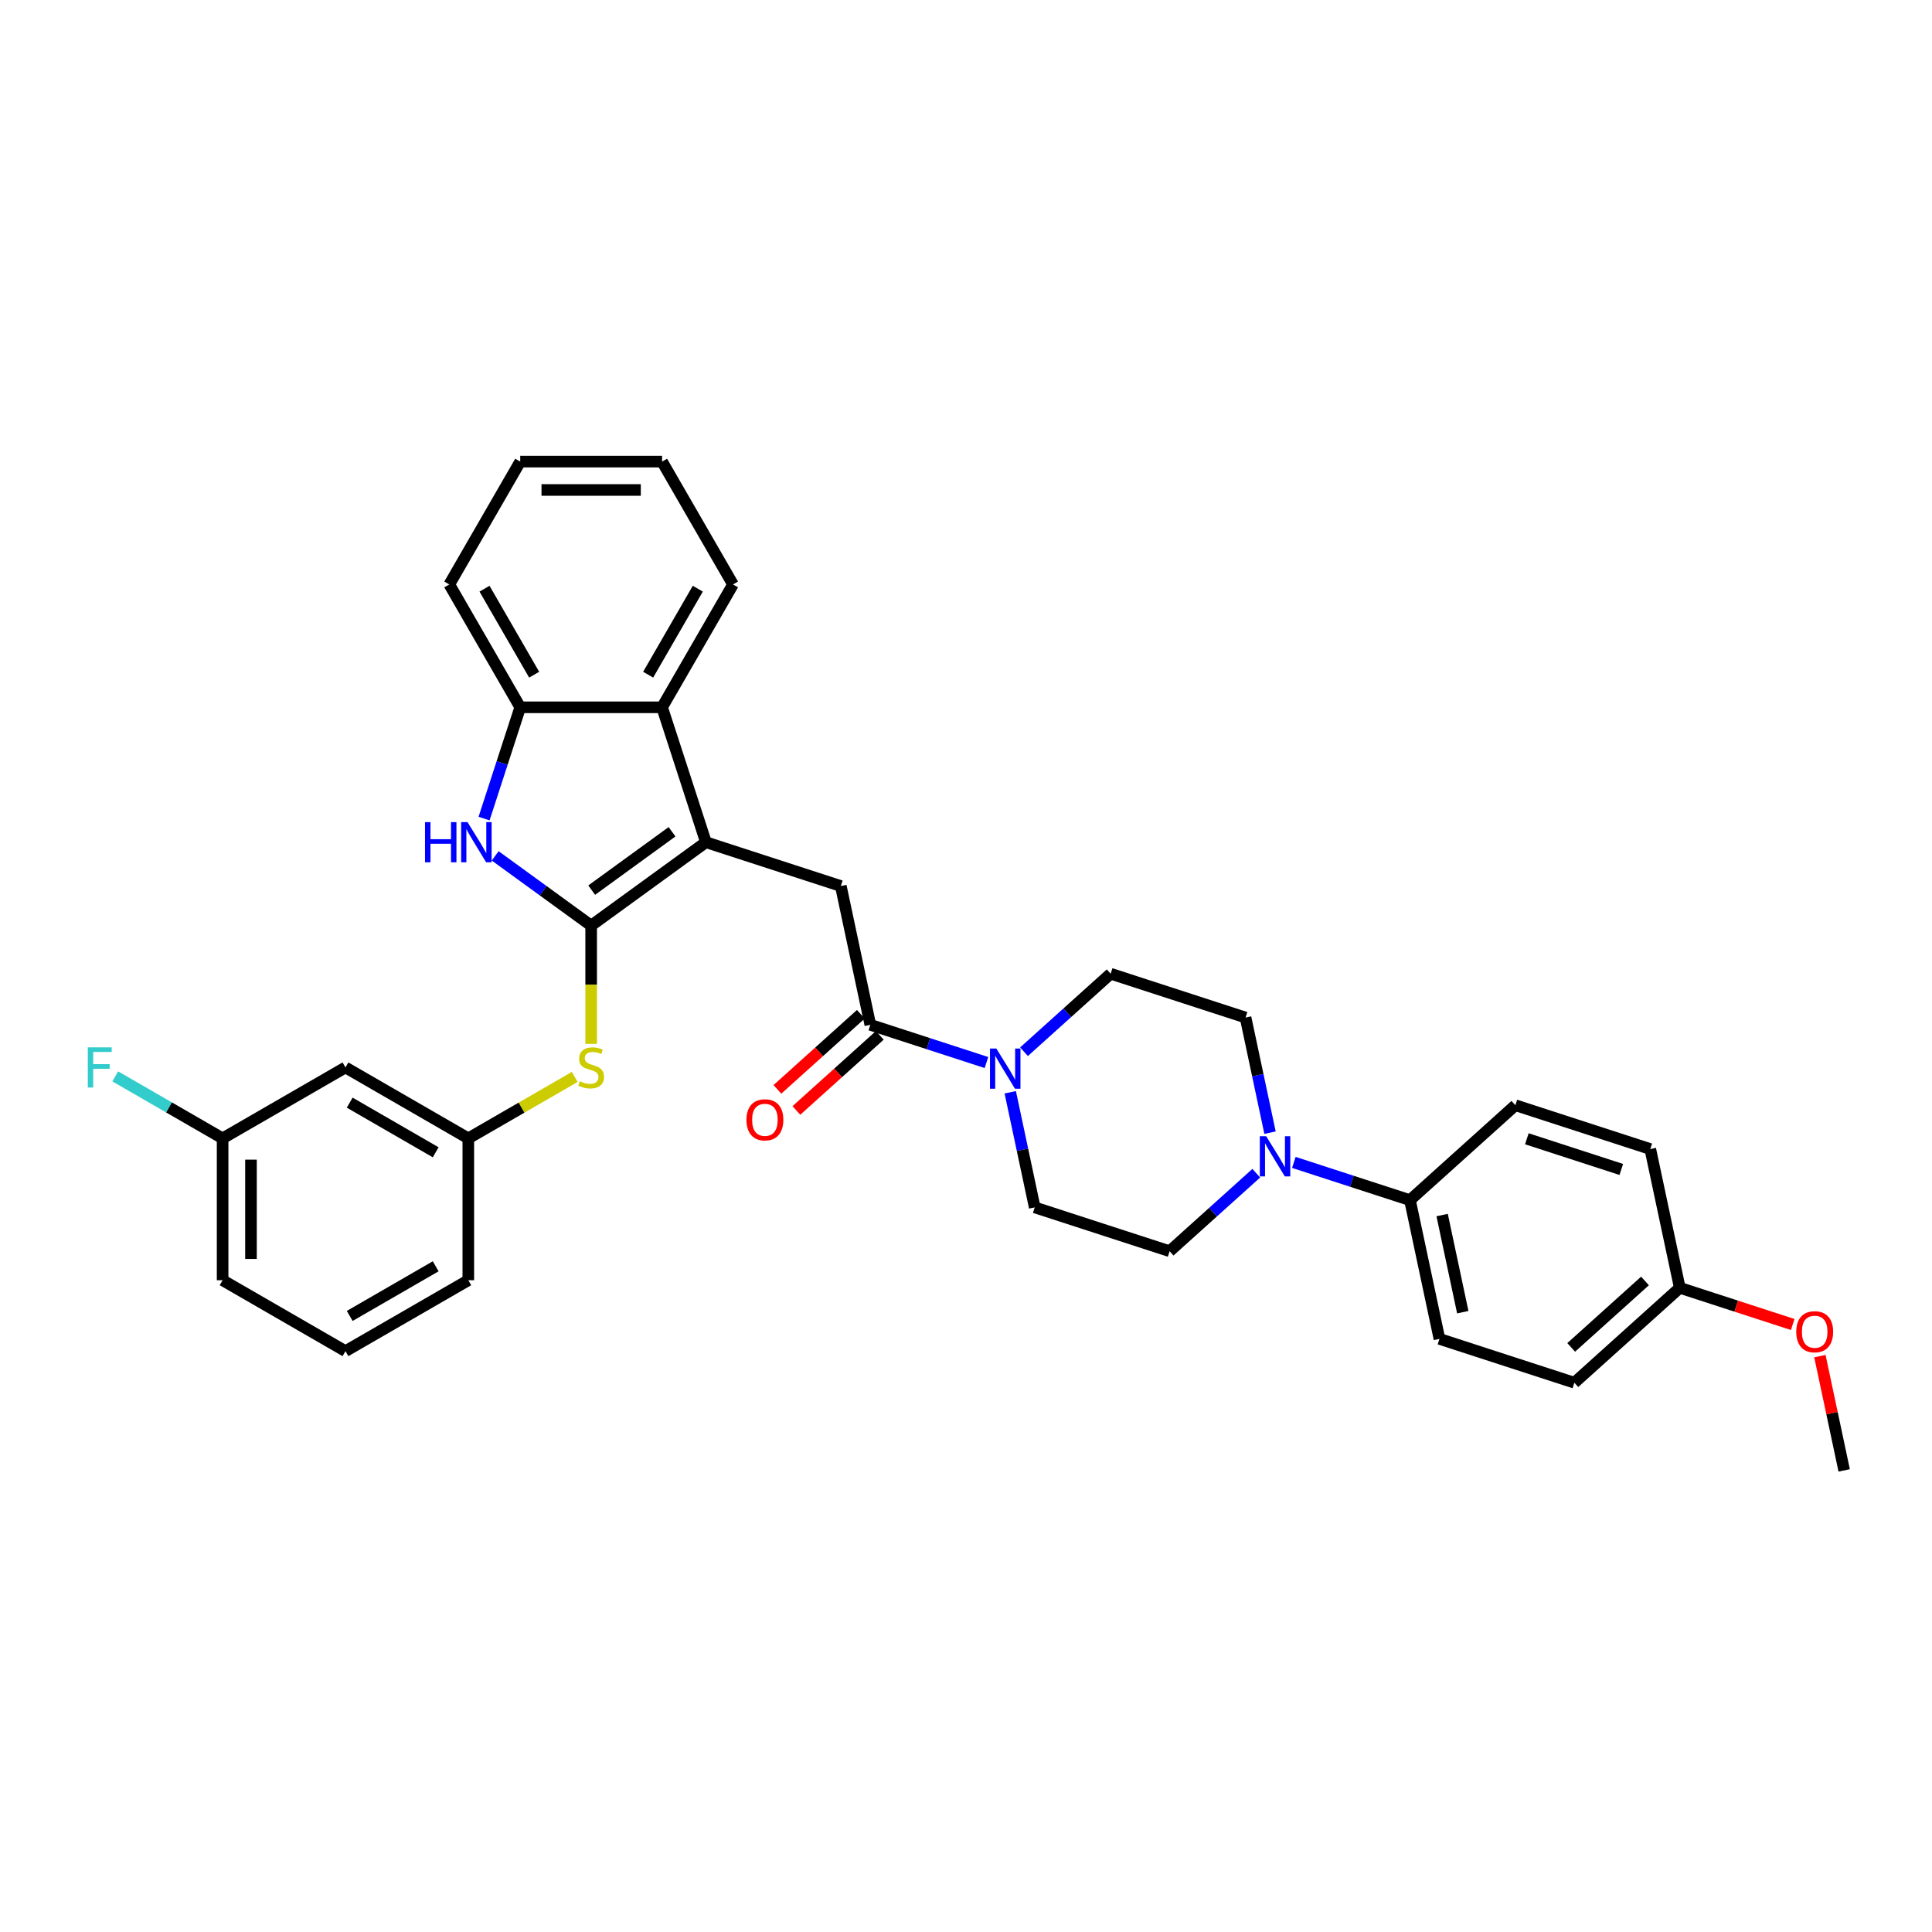 <?xml version='1.0' encoding='iso-8859-1'?>
<svg version='1.1' baseProfile='full'
              xmlns='http://www.w3.org/2000/svg'
                      xmlns:rdkit='http://www.rdkit.org/xml'
                      xmlns:xlink='http://www.w3.org/1999/xlink'
                  xml:space='preserve'
width='1000px' height='1000px' viewBox='0 0 1000 1000'>
<!-- END OF HEADER -->
<rect style='opacity:1.0;fill:#FFFFFF;stroke:none' width='1000' height='1000' x='0' y='0'> </rect>
<path class='bond-0' d='M 305.981,479.084 L 365.381,435.927' style='fill:none;fill-rule:evenodd;stroke:#000000;stroke-width:6px;stroke-linecap:butt;stroke-linejoin:miter;stroke-opacity:1' />
<path class='bond-0' d='M 306.259,460.73 L 347.84,430.52' style='fill:none;fill-rule:evenodd;stroke:#000000;stroke-width:6px;stroke-linecap:butt;stroke-linejoin:miter;stroke-opacity:1' />
<path class='bond-1' d='M 305.981,479.084 L 281.141,461.037' style='fill:none;fill-rule:evenodd;stroke:#000000;stroke-width:6px;stroke-linecap:butt;stroke-linejoin:miter;stroke-opacity:1' />
<path class='bond-1' d='M 281.141,461.037 L 256.302,442.99' style='fill:none;fill-rule:evenodd;stroke:#0000FF;stroke-width:6px;stroke-linecap:butt;stroke-linejoin:miter;stroke-opacity:1' />
<path class='bond-8' d='M 305.981,479.084 L 305.981,509.694' style='fill:none;fill-rule:evenodd;stroke:#000000;stroke-width:6px;stroke-linecap:butt;stroke-linejoin:miter;stroke-opacity:1' />
<path class='bond-8' d='M 305.981,509.694 L 305.981,540.303' style='fill:none;fill-rule:evenodd;stroke:#CCCC00;stroke-width:6px;stroke-linecap:butt;stroke-linejoin:miter;stroke-opacity:1' />
<path class='bond-3' d='M 365.381,435.927 L 435.21,458.616' style='fill:none;fill-rule:evenodd;stroke:#000000;stroke-width:6px;stroke-linecap:butt;stroke-linejoin:miter;stroke-opacity:1' />
<path class='bond-5' d='M 365.381,435.927 L 342.692,366.098' style='fill:none;fill-rule:evenodd;stroke:#000000;stroke-width:6px;stroke-linecap:butt;stroke-linejoin:miter;stroke-opacity:1' />
<path class='bond-6' d='M 250.555,423.695 L 259.912,394.896' style='fill:none;fill-rule:evenodd;stroke:#0000FF;stroke-width:6px;stroke-linecap:butt;stroke-linejoin:miter;stroke-opacity:1' />
<path class='bond-6' d='M 259.912,394.896 L 269.269,366.098' style='fill:none;fill-rule:evenodd;stroke:#000000;stroke-width:6px;stroke-linecap:butt;stroke-linejoin:miter;stroke-opacity:1' />
<path class='bond-2' d='M 450.476,530.434 L 435.21,458.616' style='fill:none;fill-rule:evenodd;stroke:#000000;stroke-width:6px;stroke-linecap:butt;stroke-linejoin:miter;stroke-opacity:1' />
<path class='bond-4' d='M 450.476,530.434 L 480.53,540.199' style='fill:none;fill-rule:evenodd;stroke:#000000;stroke-width:6px;stroke-linecap:butt;stroke-linejoin:miter;stroke-opacity:1' />
<path class='bond-4' d='M 480.53,540.199 L 510.584,549.964' style='fill:none;fill-rule:evenodd;stroke:#0000FF;stroke-width:6px;stroke-linecap:butt;stroke-linejoin:miter;stroke-opacity:1' />
<path class='bond-15' d='M 445.563,524.978 L 423.971,544.419' style='fill:none;fill-rule:evenodd;stroke:#000000;stroke-width:6px;stroke-linecap:butt;stroke-linejoin:miter;stroke-opacity:1' />
<path class='bond-15' d='M 423.971,544.419 L 402.379,563.86' style='fill:none;fill-rule:evenodd;stroke:#FF0000;stroke-width:6px;stroke-linecap:butt;stroke-linejoin:miter;stroke-opacity:1' />
<path class='bond-15' d='M 455.389,535.89 L 433.797,555.331' style='fill:none;fill-rule:evenodd;stroke:#000000;stroke-width:6px;stroke-linecap:butt;stroke-linejoin:miter;stroke-opacity:1' />
<path class='bond-15' d='M 433.797,555.331 L 412.205,574.773' style='fill:none;fill-rule:evenodd;stroke:#FF0000;stroke-width:6px;stroke-linecap:butt;stroke-linejoin:miter;stroke-opacity:1' />
<path class='bond-10' d='M 522.905,565.355 L 529.238,595.148' style='fill:none;fill-rule:evenodd;stroke:#0000FF;stroke-width:6px;stroke-linecap:butt;stroke-linejoin:miter;stroke-opacity:1' />
<path class='bond-10' d='M 529.238,595.148 L 535.57,624.941' style='fill:none;fill-rule:evenodd;stroke:#000000;stroke-width:6px;stroke-linecap:butt;stroke-linejoin:miter;stroke-opacity:1' />
<path class='bond-11' d='M 530.026,544.37 L 552.447,524.182' style='fill:none;fill-rule:evenodd;stroke:#0000FF;stroke-width:6px;stroke-linecap:butt;stroke-linejoin:miter;stroke-opacity:1' />
<path class='bond-11' d='M 552.447,524.182 L 574.869,503.993' style='fill:none;fill-rule:evenodd;stroke:#000000;stroke-width:6px;stroke-linecap:butt;stroke-linejoin:miter;stroke-opacity:1' />
<path class='bond-24' d='M 342.692,366.098 L 379.403,302.512' style='fill:none;fill-rule:evenodd;stroke:#000000;stroke-width:6px;stroke-linecap:butt;stroke-linejoin:miter;stroke-opacity:1' />
<path class='bond-24' d='M 335.482,349.217 L 361.18,304.707' style='fill:none;fill-rule:evenodd;stroke:#000000;stroke-width:6px;stroke-linecap:butt;stroke-linejoin:miter;stroke-opacity:1' />
<path class='bond-33' d='M 342.692,366.098 L 269.269,366.098' style='fill:none;fill-rule:evenodd;stroke:#000000;stroke-width:6px;stroke-linecap:butt;stroke-linejoin:miter;stroke-opacity:1' />
<path class='bond-26' d='M 269.269,366.098 L 232.558,302.512' style='fill:none;fill-rule:evenodd;stroke:#000000;stroke-width:6px;stroke-linecap:butt;stroke-linejoin:miter;stroke-opacity:1' />
<path class='bond-26' d='M 276.48,349.217 L 250.782,304.707' style='fill:none;fill-rule:evenodd;stroke:#000000;stroke-width:6px;stroke-linecap:butt;stroke-linejoin:miter;stroke-opacity:1' />
<path class='bond-7' d='M 657.363,586.268 L 651.03,556.475' style='fill:none;fill-rule:evenodd;stroke:#0000FF;stroke-width:6px;stroke-linecap:butt;stroke-linejoin:miter;stroke-opacity:1' />
<path class='bond-7' d='M 651.03,556.475 L 644.698,526.682' style='fill:none;fill-rule:evenodd;stroke:#000000;stroke-width:6px;stroke-linecap:butt;stroke-linejoin:miter;stroke-opacity:1' />
<path class='bond-9' d='M 669.684,601.659 L 699.738,611.424' style='fill:none;fill-rule:evenodd;stroke:#0000FF;stroke-width:6px;stroke-linecap:butt;stroke-linejoin:miter;stroke-opacity:1' />
<path class='bond-9' d='M 699.738,611.424 L 729.792,621.189' style='fill:none;fill-rule:evenodd;stroke:#000000;stroke-width:6px;stroke-linecap:butt;stroke-linejoin:miter;stroke-opacity:1' />
<path class='bond-36' d='M 650.242,607.254 L 627.821,627.442' style='fill:none;fill-rule:evenodd;stroke:#0000FF;stroke-width:6px;stroke-linecap:butt;stroke-linejoin:miter;stroke-opacity:1' />
<path class='bond-36' d='M 627.821,627.442 L 605.399,647.63' style='fill:none;fill-rule:evenodd;stroke:#000000;stroke-width:6px;stroke-linecap:butt;stroke-linejoin:miter;stroke-opacity:1' />
<path class='bond-14' d='M 297.478,557.415 L 269.937,573.316' style='fill:none;fill-rule:evenodd;stroke:#CCCC00;stroke-width:6px;stroke-linecap:butt;stroke-linejoin:miter;stroke-opacity:1' />
<path class='bond-14' d='M 269.937,573.316 L 242.395,589.218' style='fill:none;fill-rule:evenodd;stroke:#000000;stroke-width:6px;stroke-linecap:butt;stroke-linejoin:miter;stroke-opacity:1' />
<path class='bond-17' d='M 729.792,621.189 L 745.058,693.008' style='fill:none;fill-rule:evenodd;stroke:#000000;stroke-width:6px;stroke-linecap:butt;stroke-linejoin:miter;stroke-opacity:1' />
<path class='bond-17' d='M 746.446,628.909 L 757.132,679.182' style='fill:none;fill-rule:evenodd;stroke:#000000;stroke-width:6px;stroke-linecap:butt;stroke-linejoin:miter;stroke-opacity:1' />
<path class='bond-18' d='M 729.792,621.189 L 784.356,572.06' style='fill:none;fill-rule:evenodd;stroke:#000000;stroke-width:6px;stroke-linecap:butt;stroke-linejoin:miter;stroke-opacity:1' />
<path class='bond-12' d='M 535.57,624.941 L 605.399,647.63' style='fill:none;fill-rule:evenodd;stroke:#000000;stroke-width:6px;stroke-linecap:butt;stroke-linejoin:miter;stroke-opacity:1' />
<path class='bond-13' d='M 574.869,503.993 L 644.698,526.682' style='fill:none;fill-rule:evenodd;stroke:#000000;stroke-width:6px;stroke-linecap:butt;stroke-linejoin:miter;stroke-opacity:1' />
<path class='bond-16' d='M 242.395,589.218 L 178.809,552.506' style='fill:none;fill-rule:evenodd;stroke:#000000;stroke-width:6px;stroke-linecap:butt;stroke-linejoin:miter;stroke-opacity:1' />
<path class='bond-16' d='M 225.515,596.428 L 181.004,570.73' style='fill:none;fill-rule:evenodd;stroke:#000000;stroke-width:6px;stroke-linecap:butt;stroke-linejoin:miter;stroke-opacity:1' />
<path class='bond-28' d='M 242.395,589.218 L 242.395,662.64' style='fill:none;fill-rule:evenodd;stroke:#000000;stroke-width:6px;stroke-linecap:butt;stroke-linejoin:miter;stroke-opacity:1' />
<path class='bond-19' d='M 178.809,552.506 L 115.223,589.218' style='fill:none;fill-rule:evenodd;stroke:#000000;stroke-width:6px;stroke-linecap:butt;stroke-linejoin:miter;stroke-opacity:1' />
<path class='bond-22' d='M 745.058,693.008 L 814.887,715.697' style='fill:none;fill-rule:evenodd;stroke:#000000;stroke-width:6px;stroke-linecap:butt;stroke-linejoin:miter;stroke-opacity:1' />
<path class='bond-21' d='M 784.356,572.06 L 854.185,594.749' style='fill:none;fill-rule:evenodd;stroke:#000000;stroke-width:6px;stroke-linecap:butt;stroke-linejoin:miter;stroke-opacity:1' />
<path class='bond-21' d='M 790.293,589.429 L 839.173,605.311' style='fill:none;fill-rule:evenodd;stroke:#000000;stroke-width:6px;stroke-linecap:butt;stroke-linejoin:miter;stroke-opacity:1' />
<path class='bond-23' d='M 115.223,589.218 L 87.439,573.177' style='fill:none;fill-rule:evenodd;stroke:#000000;stroke-width:6px;stroke-linecap:butt;stroke-linejoin:miter;stroke-opacity:1' />
<path class='bond-23' d='M 87.439,573.177 L 59.654,557.135' style='fill:none;fill-rule:evenodd;stroke:#33CCCC;stroke-width:6px;stroke-linecap:butt;stroke-linejoin:miter;stroke-opacity:1' />
<path class='bond-35' d='M 115.223,589.218 L 115.223,662.64' style='fill:none;fill-rule:evenodd;stroke:#000000;stroke-width:6px;stroke-linecap:butt;stroke-linejoin:miter;stroke-opacity:1' />
<path class='bond-35' d='M 129.907,600.231 L 129.907,651.627' style='fill:none;fill-rule:evenodd;stroke:#000000;stroke-width:6px;stroke-linecap:butt;stroke-linejoin:miter;stroke-opacity:1' />
<path class='bond-20' d='M 869.451,666.567 L 854.185,594.749' style='fill:none;fill-rule:evenodd;stroke:#000000;stroke-width:6px;stroke-linecap:butt;stroke-linejoin:miter;stroke-opacity:1' />
<path class='bond-25' d='M 869.451,666.567 L 898.675,676.063' style='fill:none;fill-rule:evenodd;stroke:#000000;stroke-width:6px;stroke-linecap:butt;stroke-linejoin:miter;stroke-opacity:1' />
<path class='bond-25' d='M 898.675,676.063 L 927.899,685.558' style='fill:none;fill-rule:evenodd;stroke:#FF0000;stroke-width:6px;stroke-linecap:butt;stroke-linejoin:miter;stroke-opacity:1' />
<path class='bond-37' d='M 869.451,666.567 L 814.887,715.697' style='fill:none;fill-rule:evenodd;stroke:#000000;stroke-width:6px;stroke-linecap:butt;stroke-linejoin:miter;stroke-opacity:1' />
<path class='bond-37' d='M 851.44,663.024 L 813.246,697.414' style='fill:none;fill-rule:evenodd;stroke:#000000;stroke-width:6px;stroke-linecap:butt;stroke-linejoin:miter;stroke-opacity:1' />
<path class='bond-31' d='M 379.403,302.512 L 342.692,238.926' style='fill:none;fill-rule:evenodd;stroke:#000000;stroke-width:6px;stroke-linecap:butt;stroke-linejoin:miter;stroke-opacity:1' />
<path class='bond-30' d='M 941.974,701.929 L 948.26,731.502' style='fill:none;fill-rule:evenodd;stroke:#FF0000;stroke-width:6px;stroke-linecap:butt;stroke-linejoin:miter;stroke-opacity:1' />
<path class='bond-30' d='M 948.26,731.502 L 954.545,761.074' style='fill:none;fill-rule:evenodd;stroke:#000000;stroke-width:6px;stroke-linecap:butt;stroke-linejoin:miter;stroke-opacity:1' />
<path class='bond-32' d='M 232.558,302.512 L 269.269,238.926' style='fill:none;fill-rule:evenodd;stroke:#000000;stroke-width:6px;stroke-linecap:butt;stroke-linejoin:miter;stroke-opacity:1' />
<path class='bond-27' d='M 178.809,699.352 L 242.395,662.64' style='fill:none;fill-rule:evenodd;stroke:#000000;stroke-width:6px;stroke-linecap:butt;stroke-linejoin:miter;stroke-opacity:1' />
<path class='bond-27' d='M 181.004,681.128 L 225.515,655.43' style='fill:none;fill-rule:evenodd;stroke:#000000;stroke-width:6px;stroke-linecap:butt;stroke-linejoin:miter;stroke-opacity:1' />
<path class='bond-29' d='M 178.809,699.352 L 115.223,662.64' style='fill:none;fill-rule:evenodd;stroke:#000000;stroke-width:6px;stroke-linecap:butt;stroke-linejoin:miter;stroke-opacity:1' />
<path class='bond-34' d='M 342.692,238.926 L 269.269,238.926' style='fill:none;fill-rule:evenodd;stroke:#000000;stroke-width:6px;stroke-linecap:butt;stroke-linejoin:miter;stroke-opacity:1' />
<path class='bond-34' d='M 331.679,253.61 L 280.283,253.61' style='fill:none;fill-rule:evenodd;stroke:#000000;stroke-width:6px;stroke-linecap:butt;stroke-linejoin:miter;stroke-opacity:1' />
<path  class='atom-2' d='M 219.987 425.53
L 222.806 425.53
L 222.806 434.37
L 233.438 434.37
L 233.438 425.53
L 236.257 425.53
L 236.257 446.323
L 233.438 446.323
L 233.438 436.72
L 222.806 436.72
L 222.806 446.323
L 219.987 446.323
L 219.987 425.53
' fill='#0000FF'/>
<path  class='atom-2' d='M 241.984 425.53
L 248.798 436.543
Q 249.473 437.63, 250.56 439.598
Q 251.647 441.566, 251.705 441.683
L 251.705 425.53
L 254.466 425.53
L 254.466 446.323
L 251.617 446.323
L 244.304 434.282
Q 243.453 432.872, 242.542 431.257
Q 241.661 429.642, 241.397 429.142
L 241.397 446.323
L 238.695 446.323
L 238.695 425.53
L 241.984 425.53
' fill='#0000FF'/>
<path  class='atom-5' d='M 515.709 542.726
L 522.522 553.74
Q 523.198 554.826, 524.284 556.794
Q 525.371 558.762, 525.43 558.879
L 525.43 542.726
L 528.19 542.726
L 528.19 563.519
L 525.342 563.519
L 518.029 551.478
Q 517.177 550.068, 516.267 548.453
Q 515.385 546.838, 515.121 546.339
L 515.121 563.519
L 512.419 563.519
L 512.419 542.726
L 515.709 542.726
' fill='#0000FF'/>
<path  class='atom-8' d='M 655.367 588.104
L 662.181 599.117
Q 662.856 600.204, 663.943 602.172
Q 665.029 604.139, 665.088 604.257
L 665.088 588.104
L 667.849 588.104
L 667.849 608.897
L 665 608.897
L 657.687 596.856
Q 656.835 595.446, 655.925 593.831
Q 655.044 592.216, 654.78 591.716
L 654.78 608.897
L 652.078 608.897
L 652.078 588.104
L 655.367 588.104
' fill='#0000FF'/>
<path  class='atom-9' d='M 300.107 559.643
Q 300.342 559.731, 301.311 560.142
Q 302.28 560.553, 303.337 560.818
Q 304.424 561.053, 305.481 561.053
Q 307.449 561.053, 308.595 560.113
Q 309.74 559.144, 309.74 557.47
Q 309.74 556.324, 309.153 555.619
Q 308.595 554.915, 307.713 554.533
Q 306.832 554.151, 305.364 553.71
Q 303.514 553.152, 302.398 552.624
Q 301.311 552.095, 300.518 550.979
Q 299.754 549.863, 299.754 547.983
Q 299.754 545.37, 301.517 543.754
Q 303.308 542.139, 306.832 542.139
Q 309.241 542.139, 311.972 543.284
L 311.296 545.546
Q 308.8 544.518, 306.92 544.518
Q 304.894 544.518, 303.778 545.37
Q 302.662 546.192, 302.691 547.631
Q 302.691 548.747, 303.249 549.423
Q 303.837 550.098, 304.659 550.48
Q 305.511 550.862, 306.92 551.302
Q 308.8 551.89, 309.916 552.477
Q 311.032 553.064, 311.825 554.268
Q 312.647 555.443, 312.647 557.47
Q 312.647 560.348, 310.709 561.904
Q 308.8 563.432, 305.599 563.432
Q 303.749 563.432, 302.339 563.02
Q 300.959 562.639, 299.314 561.963
L 300.107 559.643
' fill='#CCCC00'/>
<path  class='atom-16' d='M 386.367 579.622
Q 386.367 574.629, 388.834 571.839
Q 391.301 569.049, 395.912 569.049
Q 400.523 569.049, 402.99 571.839
Q 405.457 574.629, 405.457 579.622
Q 405.457 584.674, 402.96 587.552
Q 400.464 590.401, 395.912 590.401
Q 391.33 590.401, 388.834 587.552
Q 386.367 584.703, 386.367 579.622
M 395.912 588.051
Q 399.084 588.051, 400.787 585.936
Q 402.52 583.793, 402.52 579.622
Q 402.52 575.54, 400.787 573.484
Q 399.084 571.399, 395.912 571.399
Q 392.74 571.399, 391.007 573.455
Q 389.304 575.51, 389.304 579.622
Q 389.304 583.822, 391.007 585.936
Q 392.74 588.051, 395.912 588.051
' fill='#FF0000'/>
<path  class='atom-24' d='M 45.455 542.11
L 57.819 542.11
L 57.819 544.489
L 48.245 544.489
L 48.245 550.803
L 56.762 550.803
L 56.762 553.211
L 48.245 553.211
L 48.245 562.903
L 45.455 562.903
L 45.455 542.11
' fill='#33CCCC'/>
<path  class='atom-26' d='M 929.735 689.315
Q 929.735 684.322, 932.202 681.532
Q 934.669 678.742, 939.28 678.742
Q 943.891 678.742, 946.358 681.532
Q 948.825 684.322, 948.825 689.315
Q 948.825 694.366, 946.329 697.245
Q 943.832 700.093, 939.28 700.093
Q 934.698 700.093, 932.202 697.245
Q 929.735 694.396, 929.735 689.315
M 939.28 697.744
Q 942.452 697.744, 944.155 695.629
Q 945.888 693.485, 945.888 689.315
Q 945.888 685.233, 944.155 683.177
Q 942.452 681.092, 939.28 681.092
Q 936.108 681.092, 934.375 683.147
Q 932.672 685.203, 932.672 689.315
Q 932.672 693.515, 934.375 695.629
Q 936.108 697.744, 939.28 697.744
' fill='#FF0000'/>
</svg>
